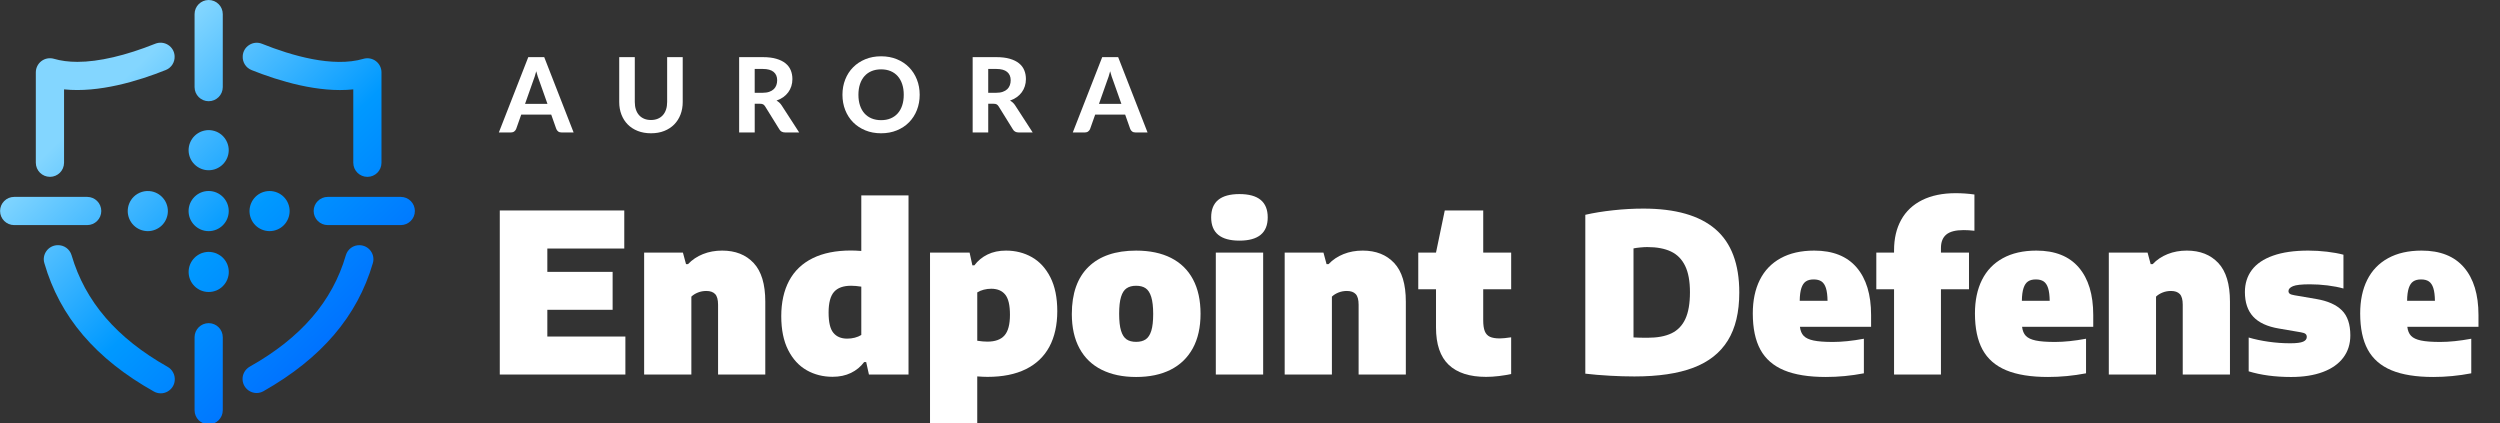 <?xml version="1.0" encoding="UTF-8"?>
<svg id="Layer_1" data-name="Layer 1" xmlns="http://www.w3.org/2000/svg" xmlns:xlink="http://www.w3.org/1999/xlink" viewBox="0 0 1661.33 281.32">
  <rect x="0" y="0" width="1661.33" height="281.32" fill="#333333" stroke="none"/>
  <defs>
    <linearGradient id="New_Gradient_Swatch_2" data-name="New Gradient Swatch 2" x1="326.19" y1="166.62" x2="151.98" y2="-14.69" gradientUnits="userSpaceOnUse">
      <stop offset="0" stop-color="#06f"/>
      <stop offset=".51" stop-color="#09f"/>
      <stop offset="1" stop-color="#83d6ff"/>
    </linearGradient>
    <linearGradient id="New_Gradient_Swatch_2-2" data-name="New Gradient Swatch 2" x1="239.75" y1="249.68" x2="65.54" y2="68.36" xlink:href="#New_Gradient_Swatch_2"/>
    <linearGradient id="New_Gradient_Swatch_2-3" data-name="New Gradient Swatch 2" x1="240.31" y1="249.14" x2="66.1" y2="67.82" xlink:href="#New_Gradient_Swatch_2"/>
    <linearGradient id="New_Gradient_Swatch_2-4" data-name="New Gradient Swatch 2" x1="168.82" y1="317.82" x2="-5.38" y2="136.5" xlink:href="#New_Gradient_Swatch_2"/>
    <linearGradient id="New_Gradient_Swatch_2-5" data-name="New Gradient Swatch 2" x1="187.84" y1="299.55" x2="13.63" y2="118.23" xlink:href="#New_Gradient_Swatch_2"/>
    <linearGradient id="New_Gradient_Swatch_2-6" data-name="New Gradient Swatch 2" x1="295.12" y1="196.47" x2="120.92" y2="15.16" xlink:href="#New_Gradient_Swatch_2"/>
    <linearGradient id="New_Gradient_Swatch_2-7" data-name="New Gradient Swatch 2" x1="220.81" y1="267.87" x2="46.6" y2="86.55" xlink:href="#New_Gradient_Swatch_2"/>
    <linearGradient id="New_Gradient_Swatch_2-8" data-name="New Gradient Swatch 2" x1="262.89" y1="227.44" x2="88.69" y2="46.12" xlink:href="#New_Gradient_Swatch_2"/>
    <linearGradient id="New_Gradient_Swatch_2-9" data-name="New Gradient Swatch 2" x1="262.07" y1="228.23" x2="87.87" y2="46.91" xlink:href="#New_Gradient_Swatch_2"/>
    <linearGradient id="New_Gradient_Swatch_2-10" data-name="New Gradient Swatch 2" x1="241.85" y1="247.66" x2="67.64" y2="66.34" xlink:href="#New_Gradient_Swatch_2"/>
    <linearGradient id="New_Gradient_Swatch_2-11" data-name="New Gradient Swatch 2" x1="221.63" y1="267.08" x2="47.43" y2="85.76" xlink:href="#New_Gradient_Swatch_2"/>
    <linearGradient id="New_Gradient_Swatch_2-12" data-name="New Gradient Swatch 2" x1="295.65" y1="195.97" x2="121.44" y2="14.65" xlink:href="#New_Gradient_Swatch_2"/>
    <linearGradient id="New_Gradient_Swatch_2-13" data-name="New Gradient Swatch 2" x1="187.28" y1="300.08" x2="13.08" y2="118.77" xlink:href="#New_Gradient_Swatch_2"/>
  </defs>
  <g>
    <path d="M381.18,88.02h-8.04c-.9,0-1.63-.21-2.19-.64-.56-.42-.98-.97-1.26-1.64l-3.38-9.56h-19.94l-3.38,9.56c-.23.58-.63,1.1-1.21,1.57-.58.47-1.3.71-2.17.71h-8.11l19.56-50.06h10.59l19.53,50.06ZM363.8,69.01l-5.42-15.32c-.32-.8-.66-1.75-1.02-2.83s-.7-2.25-1.02-3.52c-.32,1.29-.66,2.48-1.02,3.57s-.7,2.04-1.02,2.85l-5.38,15.25h14.87Z" fill="#fff"/>
    <path d="M432.62,79.74c1.68,0,3.18-.28,4.52-.84,1.33-.56,2.46-1.36,3.38-2.4.92-1.03,1.62-2.29,2.1-3.76.48-1.47.72-3.13.72-4.97v-29.81h10.35v29.81c0,3.04-.49,5.83-1.47,8.37-.98,2.54-2.38,4.73-4.19,6.57-1.82,1.84-4.02,3.28-6.62,4.31-2.6,1.04-5.53,1.55-8.8,1.55s-6.21-.52-8.82-1.55c-2.61-1.03-4.82-2.47-6.64-4.31-1.82-1.84-3.21-4.03-4.19-6.57-.98-2.54-1.47-5.33-1.47-8.37v-29.81h10.35v29.81c0,1.84.24,3.5.72,4.97.48,1.47,1.18,2.73,2.1,3.76.92,1.04,2.05,1.83,3.38,2.4s2.85.84,4.55.84Z" fill="#fff"/>
    <path d="M531.09,88.02h-9.35c-1.75,0-3.01-.67-3.79-2l-9.52-15.35c-.39-.6-.82-1.04-1.29-1.31-.47-.28-1.17-.41-2.09-.41h-3.52v19.08h-10.35v-50.06h15.73c3.5,0,6.49.36,8.97,1.09,2.48.72,4.52,1.73,6.11,3.02s2.75,2.82,3.48,4.61c.74,1.78,1.1,3.74,1.1,5.88,0,1.66-.24,3.23-.71,4.71s-1.16,2.83-2.05,4.05c-.9,1.22-2,2.3-3.31,3.24-1.31.94-2.81,1.7-4.49,2.28.67.37,1.29.81,1.86,1.33.57.52,1.09,1.13,1.55,1.85l11.66,18.01ZM506.83,61.66c1.68,0,3.13-.21,4.35-.64,1.22-.43,2.22-1.01,3-1.76.78-.75,1.36-1.63,1.72-2.64.37-1.01.55-2.12.55-3.31,0-2.37-.79-4.21-2.36-5.52-1.58-1.31-3.97-1.97-7.19-1.97h-5.38v15.83h5.31Z" fill="#fff"/>
    <path d="M611.16,62.97c0,3.66-.62,7.05-1.85,10.18-1.23,3.13-2.97,5.83-5.21,8.11-2.24,2.28-4.94,4.07-8.09,5.36-3.15,1.3-6.65,1.95-10.49,1.95s-7.34-.65-10.49-1.95c-3.15-1.3-5.85-3.09-8.11-5.36-2.25-2.28-4-4.98-5.23-8.11s-1.85-6.52-1.85-10.18.62-7.04,1.85-10.16,2.97-5.81,5.23-8.09c2.25-2.28,4.96-4.06,8.11-5.36,3.15-1.3,6.65-1.95,10.49-1.95s7.34.65,10.49,1.95c3.15,1.3,5.85,3.09,8.09,5.38,2.24,2.29,3.98,4.99,5.21,8.11,1.23,3.12,1.85,6.49,1.85,10.13ZM600.57,62.97c0-2.62-.34-4.97-1.04-7.06-.69-2.08-1.68-3.85-2.98-5.31s-2.88-2.58-4.73-3.35-3.95-1.16-6.3-1.16-4.45.39-6.31,1.16-3.44,1.89-4.74,3.35c-1.3,1.46-2.29,3.23-2.98,5.31-.69,2.08-1.04,4.43-1.04,7.06s.34,5.01,1.04,7.09c.69,2.08,1.68,3.85,2.98,5.3,1.3,1.45,2.88,2.56,4.74,3.33s3.97,1.16,6.31,1.16,4.44-.38,6.3-1.16,3.43-1.88,4.73-3.33c1.3-1.45,2.29-3.21,2.98-5.3.69-2.08,1.04-4.44,1.04-7.09Z" fill="#fff"/>
    <path d="M686.27,88.02h-9.35c-1.75,0-3.01-.67-3.79-2l-9.52-15.35c-.39-.6-.82-1.04-1.29-1.31-.47-.28-1.17-.41-2.09-.41h-3.52v19.08h-10.35v-50.06h15.73c3.5,0,6.49.36,8.97,1.09,2.48.72,4.52,1.73,6.11,3.02s2.75,2.82,3.48,4.61c.74,1.78,1.1,3.74,1.1,5.88,0,1.66-.24,3.23-.71,4.71s-1.16,2.83-2.05,4.05c-.9,1.22-2,2.3-3.31,3.24-1.31.94-2.81,1.7-4.49,2.28.67.37,1.29.81,1.86,1.33.57.52,1.09,1.13,1.55,1.85l11.66,18.01ZM662.01,61.66c1.68,0,3.13-.21,4.35-.64,1.22-.43,2.22-1.01,3-1.76.78-.75,1.36-1.63,1.72-2.64.37-1.01.55-2.12.55-3.31,0-2.37-.79-4.21-2.36-5.52-1.58-1.31-3.97-1.97-7.19-1.97h-5.38v15.83h5.31Z" fill="#fff"/>
    <path d="M762.58,88.02h-8.04c-.9,0-1.63-.21-2.19-.64-.56-.42-.98-.97-1.26-1.64l-3.38-9.56h-19.94l-3.38,9.56c-.23.58-.63,1.1-1.21,1.57-.58.47-1.3.71-2.17.71h-8.11l19.56-50.06h10.59l19.53,50.06ZM745.19,69.01l-5.42-15.32c-.32-.8-.66-1.75-1.02-2.83s-.7-2.25-1.02-3.52c-.32,1.29-.66,2.48-1.02,3.57s-.7,2.04-1.02,2.85l-5.38,15.25h14.87Z" fill="#fff"/>
  </g>
  <g>
    <path d="M167.14,46.55h0c18.34,7.33,44.52,15.27,67.63,12.85v48.77c0,5.16,4.2,9.36,9.39,9.36s9.35-4.2,9.35-9.36v-60.09c0-2.94-1.4-5.74-3.76-7.5-2.35-1.76-5.44-2.32-8.25-1.49-20.25,5.95-47.82-2.16-67.39-10-2.82-1.14-5.92-.85-8.48.77-2.57,1.62-4.15,4.3-4.33,7.32v.11c-.26,4.04,2.1,7.76,5.85,9.26Z" fill="url(#New_Gradient_Swatch_2)"/>
    <path d="M33.18,117.52h.03c5.16,0,9.35-4.2,9.35-9.36v-48.77c23.09,2.41,49.28-5.53,67.62-12.87,3.75-1.5,6.1-5.22,5.85-9.27v-.1c-.19-3.03-1.77-5.7-4.33-7.32-2.54-1.61-5.72-1.9-8.51-.78-19.72,7.89-37.6,12.06-51.71,12.06-5.79,0-11.06-.69-15.66-2.04-2.82-.83-5.91-.27-8.26,1.49-2.35,1.76-3.76,4.56-3.76,7.5v60.09c0,5.16,4.2,9.36,9.36,9.36Z" fill="url(#New_Gradient_Swatch_2-2)"/>
    <path d="M239.15,162.93h0c-4.32-.17-8.12,2.58-9.32,6.68-8.92,30.65-29.81,54.87-63.85,74.03-3.16,1.78-5.04,5.24-4.78,8.83.23,3.22,2.07,6.06,4.93,7.59,1.38.74,2.89,1.11,4.39,1.11s3.14-.4,4.56-1.21c38.57-21.89,62.35-49.73,72.7-85.12.8-2.75.3-5.66-1.38-8-1.7-2.37-4.35-3.79-7.26-3.9Z" fill="url(#New_Gradient_Swatch_2-3)"/>
    <path d="M111.36,243.76c-33.9-19.12-54.76-43.38-63.8-74.17-1.2-4.09-5.08-6.84-9.31-6.66h-.14c-2.9.12-5.55,1.53-7.25,3.89-1.68,2.33-2.2,5.24-1.4,7.99,10.3,35.73,34.12,63.66,72.82,85.38,1.41.79,2.97,1.19,4.53,1.19s3.03-.37,4.42-1.12c2.84-1.53,4.68-4.36,4.9-7.55v-.12c.26-3.58-1.61-7.04-4.76-8.82Z" fill="url(#New_Gradient_Swatch_2-4)"/>
    <path d="M138.67,214.74c-5.17,0-9.37,4.2-9.37,9.37v48.52c0,5.17,4.2,9.37,9.37,9.37s9.37-4.2,9.37-9.37v-48.52c0-5.17-4.2-9.37-9.37-9.37Z" fill="url(#New_Gradient_Swatch_2-5)"/>
    <path d="M138.67,67.26c5.17,0,9.37-4.2,9.37-9.37V9.37C148.04,4.2,143.83,0,138.67,0s-9.37,4.2-9.37,9.37v48.52c0,5.17,4.2,9.37,9.37,9.37Z" fill="url(#New_Gradient_Swatch_2-6)"/>
    <path d="M109.32,132.9l-.04-.06c-.5-.73-1.05-1.41-1.65-2.01-.6-.6-1.28-1.16-2.06-1.69-.8-.52-1.55-.91-2.24-1.19-.81-.34-1.66-.6-2.51-.77-4.31-.87-8.92.53-12.04,3.65-.59.59-1.15,1.27-1.69,2.07-.46.71-.86,1.46-1.18,2.24-.34.8-.6,1.65-.77,2.51-.17.85-.26,1.73-.26,2.61s.09,1.76.26,2.61c.17.86.43,1.71.77,2.51.33.78.73,1.54,1.23,2.31.5.74,1.05,1.41,1.65,2.01,2.48,2.48,5.92,3.9,9.43,3.9.87,0,1.75-.09,2.61-.26.85-.17,1.7-.43,2.51-.77.79-.34,1.55-.74,2.3-1.22.73-.49,1.41-1.05,2.01-1.65.6-.6,1.15-1.27,1.69-2.06.45-.7.85-1.45,1.19-2.25.34-.82.6-1.66.77-2.51.17-.85.26-1.73.26-2.61s-.09-1.75-.26-2.6c-.17-.85-.43-1.7-.77-2.52-.33-.79-.73-1.54-1.18-2.24Z" fill="url(#New_Gradient_Swatch_2-7)"/>
    <path d="M190.26,132.9l-.04-.06c-.5-.73-1.05-1.41-1.65-2.01-2.48-2.48-5.92-3.9-9.43-3.9s-6.95,1.42-9.47,3.95c-.64.67-1.19,1.35-1.6,1.97-.48.7-.89,1.48-1.26,2.36-.32.81-.57,1.64-.72,2.37-.19.86-.29,1.76-.29,2.68,0,3.51,1.42,6.95,3.91,9.43,2.48,2.48,5.92,3.9,9.43,3.9s6.95-1.42,9.43-3.91c2.48-2.48,3.9-5.92,3.9-9.43,0-.87-.09-1.75-.26-2.61-.17-.86-.43-1.71-.74-2.44-.3-.76-.7-1.52-1.21-2.32Z" fill="url(#New_Gradient_Swatch_2-8)"/>
    <path d="M146.03,88.68c-.67-.45-1.41-.85-2.21-1.19l-.11-.04c-.82-.32-1.64-.57-2.4-.72-1.76-.37-3.54-.37-5.26,0-.8.16-1.62.4-2.44.73l-.11.04c-.8.35-1.54.75-2.21,1.2-.71.45-1.4,1.01-2.04,1.66-2.5,2.48-3.93,5.92-3.93,9.44s1.43,6.97,3.88,9.39c.61.63,1.31,1.21,2.11,1.73.79.51,1.53.9,2.22,1.18.81.34,1.66.6,2.53.78.86.17,1.73.25,2.59.25s1.74-.09,2.63-.26c.86-.17,1.71-.43,2.46-.75.73-.3,1.48-.69,2.29-1.22.78-.51,1.48-1.09,2.04-1.67,2.5-2.48,3.93-5.92,3.93-9.44s-1.43-6.94-3.92-9.43c-.66-.66-1.35-1.22-2.06-1.67Z" fill="url(#New_Gradient_Swatch_2-9)"/>
    <path d="M138.66,126.92c-7.35,0-13.34,5.98-13.34,13.34s5.98,13.34,13.34,13.34,13.35-5.98,13.35-13.34-5.99-13.34-13.35-13.34Z" fill="url(#New_Gradient_Swatch_2-10)"/>
    <path d="M146.06,169.64c-.69-.46-1.44-.87-2.24-1.22l-.09-.04c-.81-.32-1.63-.57-2.41-.72-1.76-.37-3.54-.37-5.26,0-.8.16-1.63.41-2.44.73l-.09.04c-.81.35-1.57.76-2.23,1.21-.78.51-1.48,1.09-2.03,1.66-2.5,2.48-3.93,5.92-3.93,9.44s1.43,6.95,3.88,9.37c.61.63,1.31,1.21,2.05,1.69.68.46,1.44.87,2.25,1.22l.11.04c.82.32,1.64.57,2.45.73.86.17,1.73.25,2.59.25s1.75-.08,2.63-.26c.8-.16,1.62-.41,2.44-.73l.11-.04c.81-.35,1.57-.76,2.22-1.2.78-.51,1.48-1.09,2.04-1.67,2.5-2.48,3.93-5.91,3.93-9.43s-1.43-6.96-3.88-9.38c-.6-.62-1.3-1.2-2.07-1.71Z" fill="url(#New_Gradient_Swatch_2-11)"/>
    <path d="M266.33,130.84h-48.52c-5.17,0-9.37,4.2-9.37,9.37s4.2,9.37,9.37,9.37h48.52c5.17,0,9.37-4.2,9.37-9.37s-4.2-9.37-9.37-9.37Z" fill="url(#New_Gradient_Swatch_2-12)"/>
    <path d="M67.31,140.21c0-5.17-4.2-9.37-9.37-9.37H9.42c-5.17,0-9.37,4.2-9.37,9.37s4.2,9.37,9.37,9.37h48.52c5.17,0,9.37-4.2,9.37-9.37Z" fill="url(#New_Gradient_Swatch_2-13)"/>
  </g>
  <g>
    <path d="M363.73,223.63h51.86v25.27h-83.47v-109.03h82.73v25.27h-51.13v15.54h43.39v25.19h-43.39v17.75Z" fill="#fff"/>
    <path d="M428.04,167.86h25.78l2.06,7.66h1.33c2.75-2.9,6.06-5.12,9.95-6.67,3.88-1.55,8.13-2.32,12.74-2.32,8.79,0,15.77,2.75,20.92,8.25,5.16,5.5,7.74,14.05,7.74,25.64v48.48h-31.38v-46.41c0-3.34-.65-5.7-1.95-7.07-1.3-1.37-3.25-2.06-5.86-2.06-1.96,0-3.82.34-5.56,1.03-1.74.69-3.2,1.6-4.38,2.73v51.79h-31.38v-81.04Z" fill="#fff"/>
    <path d="M536.08,246.03c-5.13-2.9-9.23-7.35-12.3-13.37-3.07-6.02-4.61-13.54-4.61-22.58s1.76-17.1,5.27-23.61c3.51-6.51,8.72-11.47,15.62-14.88,6.9-3.41,15.39-5.12,25.45-5.12,1.82,0,4.1.1,6.85.3v-36.91h31.38v119.05h-26.3l-1.84-8.32h-1.33c-2.31,3.09-5.23,5.5-8.77,7.22-3.54,1.72-7.61,2.58-12.23,2.58-6.34,0-12.07-1.45-17.2-4.35ZM568.05,224.4c1.64-.42,3.08-1.02,4.31-1.8v-32.12c-2.55-.39-4.81-.59-6.78-.59-5.16,0-8.94,1.36-11.34,4.09-2.41,2.73-3.61,7.31-3.61,13.74s1.05,10.87,3.17,13.44c2.11,2.58,5.18,3.87,9.21,3.87,1.72,0,3.4-.21,5.05-.63Z" fill="#fff"/>
    <path d="M618.03,167.86h26.3l1.84,8.47h1.33c2.31-3.09,5.23-5.5,8.77-7.22,3.54-1.72,7.61-2.58,12.23-2.58,6.34,0,12.07,1.45,17.2,4.35,5.13,2.9,9.23,7.36,12.3,13.37,3.07,6.02,4.6,13.54,4.6,22.58s-1.76,17.1-5.27,23.61c-3.51,6.51-8.72,11.47-15.62,14.88-6.9,3.41-15.39,5.12-25.45,5.12-1.82,0-4.1-.1-6.85-.3v31.16h-31.38v-113.45ZM667.5,222.93c2.43-2.73,3.65-7.3,3.65-13.74s-1.06-10.87-3.17-13.44c-2.11-2.58-5.21-3.87-9.28-3.87-1.67,0-3.33.21-4.97.63-1.64.42-3.08,1.02-4.31,1.81v32.12c2.55.39,4.79.59,6.7.59,5.16,0,8.95-1.36,11.38-4.09Z" fill="#fff"/>
    <path d="M732.11,245.73c-6.41-3.19-11.32-7.92-14.73-14.18-3.41-6.26-5.12-13.89-5.12-22.87,0-13.7,3.7-24.15,11.09-31.35,7.39-7.19,17.94-10.79,31.64-10.79,9.09,0,16.82,1.62,23.21,4.86,6.38,3.24,11.25,7.99,14.59,14.26,3.34,6.26,5.01,13.89,5.01,22.87s-1.72,16.69-5.16,22.95c-3.44,6.26-8.35,11-14.73,14.22-6.38,3.22-14.02,4.82-22.91,4.82s-16.47-1.6-22.87-4.79ZM761.36,225.51c1.64-1.11,2.88-3.01,3.72-5.71.83-2.7,1.25-6.41,1.25-11.12s-.43-8.59-1.29-11.34-2.1-4.68-3.72-5.78c-1.62-1.11-3.73-1.66-6.34-1.66s-4.65.55-6.3,1.66c-1.65,1.1-2.89,3.02-3.72,5.75-.84,2.72-1.25,6.47-1.25,11.23s.42,8.51,1.25,11.23c.83,2.73,2.06,4.64,3.68,5.75s3.73,1.66,6.34,1.66,4.73-.55,6.37-1.66Z" fill="#fff"/>
    <path d="M804.86,144.44c0-10.31,6.26-15.47,18.79-15.47s18.79,5.16,18.79,15.47-6.26,15.47-18.79,15.47-18.79-5.16-18.79-15.47ZM807.95,248.9v-81.04h31.46v81.04h-31.46Z" fill="#fff"/>
    <path d="M853.7,167.86h25.78l2.06,7.66h1.33c2.75-2.9,6.06-5.12,9.95-6.67,3.88-1.55,8.13-2.32,12.74-2.32,8.79,0,15.77,2.75,20.92,8.25,5.16,5.5,7.74,14.05,7.74,25.64v48.48h-31.38v-46.41c0-3.34-.65-5.7-1.95-7.07-1.3-1.37-3.25-2.06-5.86-2.06-1.96,0-3.82.34-5.56,1.03-1.74.69-3.2,1.6-4.38,2.73v51.79h-31.38v-81.04Z" fill="#fff"/>
    <path d="M985.64,192.25v20.48c0,3.14.34,5.59,1.03,7.33.69,1.74,1.82,2.98,3.39,3.72,1.57.74,3.76,1.11,6.56,1.11,1.72,0,4.25-.25,7.59-.74v24.38c-2.36.54-5.05.99-8.07,1.36-3.02.37-5.88.55-8.58.55-10.95,0-19.24-2.68-24.86-8.03-5.62-5.35-8.43-13.63-8.43-24.83v-25.34h-11.79v-24.38h11.79l5.82-27.99h25.56v27.99h18.57v24.38h-18.57Z" fill="#fff"/>
    <path d="M1069.66,249.67c-5.87-.32-11.26-.77-16.17-1.36v-105.57c5.55-1.28,11.75-2.28,18.6-3.02,6.85-.74,13.52-1.1,20-1.1,21.26,0,37.2,4.54,47.81,13.63,10.61,9.09,15.91,23.13,15.91,42.14,0,13.07-2.54,23.7-7.63,31.9-5.08,8.2-12.73,14.23-22.95,18.09-10.22,3.86-23.26,5.78-39.12,5.78-5.11,0-10.6-.16-16.47-.48ZM1110.76,221.5c4.1-1.96,7.17-5.14,9.21-9.54,2.04-4.4,3.06-10.3,3.06-17.72s-1.07-13.17-3.21-17.57c-2.14-4.4-5.28-7.58-9.43-9.54-4.15-1.96-9.39-2.95-15.73-2.95-1.33,0-2.87.09-4.64.26-1.77.17-3.27.38-4.5.63v59.16c2.26.15,5.38.22,9.36.22,6.48,0,11.77-.98,15.87-2.95Z" fill="#fff"/>
    <path d="M1243.41,217.15h-47.3c.29,2.6,1.13,4.62,2.5,6.04,1.38,1.43,3.57,2.46,6.59,3.09,3.02.64,7.28.96,12.78.96,6.04,0,12.92-.71,20.63-2.14v22.98c-8.45,1.62-16.87,2.43-25.27,2.43-11.39,0-20.65-1.49-27.77-4.46-7.12-2.97-12.37-7.54-15.73-13.7-3.36-6.16-5.05-14.18-5.05-24.05,0-8.64,1.56-16.08,4.68-22.32,3.12-6.24,7.74-11.04,13.85-14.4,6.11-3.36,13.54-5.05,22.29-5.05,12.38,0,21.77,3.73,28.18,11.2,6.41,7.47,9.61,18,9.61,31.6v7.81ZM1200.05,187.02c-1.3.88-2.3,2.36-2.98,4.42s-1.06,4.89-1.1,8.47h18.49c-.05-3.59-.41-6.41-1.07-8.47-.66-2.06-1.65-3.54-2.95-4.42-1.3-.88-3.03-1.33-5.19-1.33s-3.89.44-5.19,1.33Z" fill="#fff"/>
    <path d="M1293.39,155.86c-2.38,1.96-3.57,4.96-3.57,8.99v3.02h18.64v24.38h-18.64v56.65h-31.16v-56.65h-11.79v-24.38h11.79v-1.55c0-7.81,1.58-14.56,4.75-20.26,3.17-5.7,7.82-10.07,13.96-13.11,6.14-3.04,13.55-4.57,22.25-4.57,4.17,0,8.32.29,12.45.88v24.09c-2.65-.3-5.03-.44-7.15-.44-5.3,0-9.15.98-11.53,2.95Z" fill="#fff"/>
    <path d="M1391.04,217.15h-47.3c.29,2.6,1.13,4.62,2.5,6.04,1.38,1.43,3.57,2.46,6.59,3.09,3.02.64,7.28.96,12.78.96,6.04,0,12.92-.71,20.63-2.14v22.98c-8.45,1.62-16.87,2.43-25.27,2.43-11.39,0-20.65-1.49-27.77-4.46-7.12-2.97-12.37-7.54-15.73-13.7-3.36-6.16-5.05-14.18-5.05-24.05,0-8.64,1.56-16.08,4.68-22.32,3.12-6.24,7.74-11.04,13.85-14.4,6.11-3.36,13.54-5.05,22.29-5.05,12.38,0,21.77,3.73,28.18,11.2,6.41,7.47,9.61,18,9.61,31.6v7.81ZM1347.68,187.02c-1.3.88-2.3,2.36-2.98,4.42-.69,2.06-1.06,4.89-1.1,8.47h18.49c-.05-3.59-.41-6.41-1.07-8.47-.66-2.06-1.65-3.54-2.95-4.42-1.3-.88-3.03-1.33-5.19-1.33s-3.89.44-5.19,1.33Z" fill="#fff"/>
    <path d="M1401.35,167.86h25.78l2.06,7.66h1.33c2.75-2.9,6.06-5.12,9.95-6.67,3.88-1.55,8.13-2.32,12.75-2.32,8.79,0,15.76,2.75,20.92,8.25,5.16,5.5,7.74,14.05,7.74,25.64v48.48h-31.38v-46.41c0-3.34-.65-5.7-1.95-7.07-1.3-1.37-3.25-2.06-5.86-2.06-1.97,0-3.82.34-5.56,1.03-1.74.69-3.21,1.6-4.38,2.73v51.79h-31.38v-81.04Z" fill="#fff"/>
    <path d="M1494.32,246.76v-22.47c3.98,1.18,8.37,2.11,13.19,2.8,4.81.69,9.62,1.03,14.44,1.03,4.08,0,6.93-.36,8.55-1.07,1.62-.71,2.43-1.76,2.43-3.13,0-.88-.28-1.56-.85-2.03-.56-.47-1.58-.82-3.06-1.07l-14.59-2.5c-7.71-1.28-13.41-3.9-17.09-7.88-3.68-3.98-5.53-9.43-5.53-16.36,0-5.7,1.55-10.6,4.64-14.7,3.09-4.1,7.78-7.27,14.07-9.5,6.29-2.23,14.1-3.35,23.43-3.35,4.17,0,8.32.25,12.45.74,4.13.49,7.76,1.15,10.9,1.99v22.47c-3.09-.88-6.62-1.57-10.57-2.06-3.95-.49-7.9-.74-11.82-.74-5.45,0-9.17.42-11.16,1.25-1.99.84-2.98,1.91-2.98,3.24,0,.79.3,1.39.88,1.8.59.42,1.62.75,3.09.99l14.66,2.51c7.47,1.28,13.08,3.77,16.83,7.48,3.76,3.71,5.64,9.27,5.64,16.69,0,5.7-1.56,10.62-4.68,14.77-3.12,4.15-7.64,7.33-13.55,9.54-5.92,2.21-12.95,3.32-21.11,3.32-10.61,0-20.01-1.25-28.22-3.76Z" fill="#fff"/>
    <path d="M1647.04,217.15h-47.3c.29,2.6,1.13,4.62,2.5,6.04,1.38,1.43,3.57,2.46,6.59,3.09,3.02.64,7.28.96,12.78.96,6.04,0,12.92-.71,20.63-2.14v22.98c-8.45,1.62-16.87,2.43-25.27,2.43-11.39,0-20.65-1.49-27.77-4.46-7.12-2.97-12.37-7.54-15.73-13.7-3.36-6.16-5.05-14.18-5.05-24.05,0-8.64,1.56-16.08,4.68-22.32,3.12-6.24,7.74-11.04,13.85-14.4,6.11-3.36,13.54-5.05,22.29-5.05,12.38,0,21.77,3.73,28.18,11.2,6.41,7.47,9.61,18,9.61,31.6v7.81ZM1603.68,187.02c-1.3.88-2.3,2.36-2.98,4.42s-1.06,4.89-1.1,8.47h18.49c-.05-3.59-.41-6.41-1.07-8.47-.66-2.06-1.65-3.54-2.95-4.42-1.3-.88-3.03-1.33-5.19-1.33s-3.89.44-5.19,1.33Z" fill="#fff"/>
  </g>
</svg>